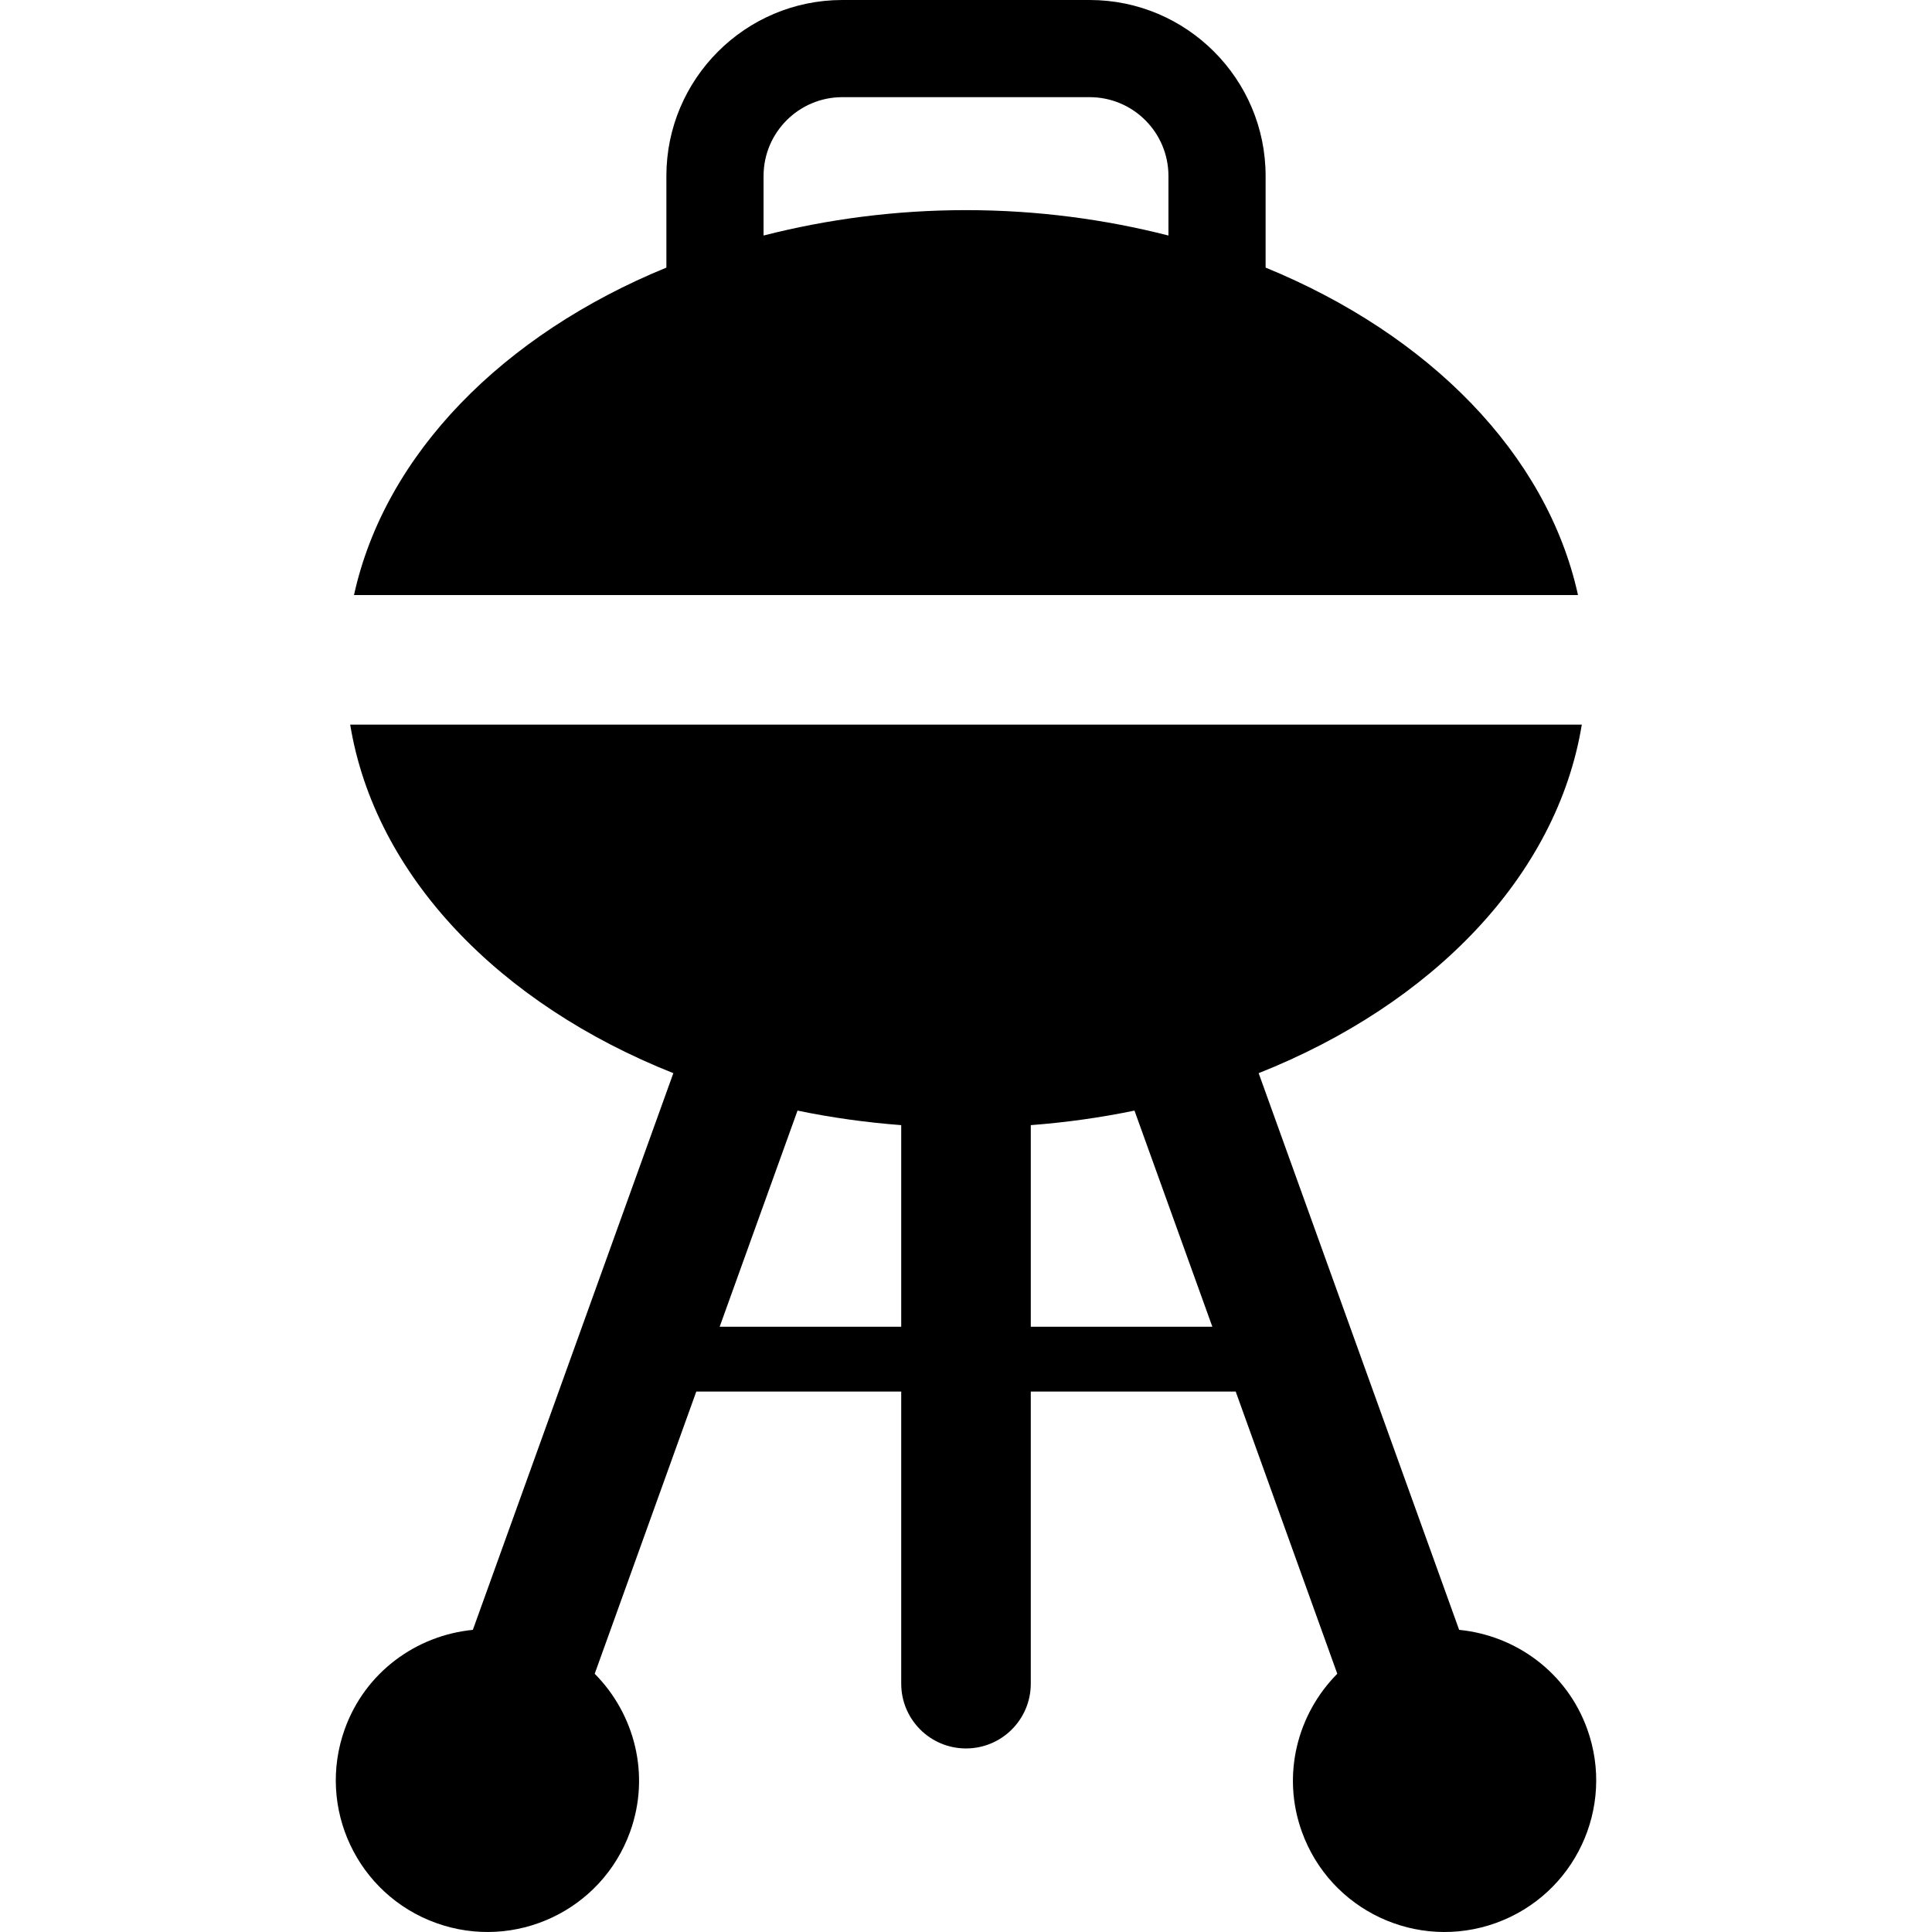 <?xml version="1.0" encoding="iso-8859-1"?>
<!-- Uploaded to: SVG Repo, www.svgrepo.com, Generator: SVG Repo Mixer Tools -->
<!DOCTYPE svg PUBLIC "-//W3C//DTD SVG 1.1//EN" "http://www.w3.org/Graphics/SVG/1.1/DTD/svg11.dtd">
<svg fill="#000000" height="800px" width="800px" version="1.1" id="Capa_1" xmlns="http://www.w3.org/2000/svg" xmlns:xlink="http://www.w3.org/1999/xlink" 
	 viewBox="0 0 490.286 490.286" xml:space="preserve">
<g>
	<path d="M321.176,67.91V44.655C321.176,20.035,301.142,0,276.529,0h-62.772c-24.612,0-44.648,20.035-44.648,44.655V67.91
		c-41.402,16.962-71.411,47.256-79.276,83.104h310.62C392.588,115.166,362.58,84.872,321.176,67.91z M193.77,44.655
		c0-11.03,8.958-19.997,19.986-19.997h62.772c11.029,0,19.99,8.967,19.99,19.997V59.77c-16.105-4.117-33.364-6.444-51.377-6.444
		c-18.012,0-35.27,2.327-51.372,6.444V44.655z"/>
	<path d="M402.782,438.76c-5.202-14.442-18.173-23.744-32.494-25.15l-50.877-141.272c44.136-17.522,75.711-50.064,82.005-88.442
		H88.869c6.295,38.378,37.874,70.92,82.006,88.442l-50.877,141.272c-14.321,1.406-27.292,10.708-32.494,25.15
		c-7.209,19.994,3.163,42.038,23.166,49.239c20.006,7.2,42.048-3.164,49.24-23.166c5.202-14.435,1.141-29.871-8.99-40.082
		l25.781-71.619h52.002v74.132c0,9.08,7.354,16.44,16.439,16.44c9.087,0,16.441-7.36,16.441-16.44v-74.132h52l25.781,71.619
		c-10.13,10.211-14.191,25.647-8.99,40.082c7.193,20.002,29.234,30.366,49.242,23.166
		C399.619,480.798,409.991,458.754,402.782,438.76z M182.629,336.693l19.761-54.857c8.494,1.765,17.291,3.002,26.314,3.692v51.165
		H182.629z M261.584,336.693v-51.165c9.021-0.69,17.818-1.928,26.313-3.692l19.765,54.857H261.584z"/>
</g>
</svg>